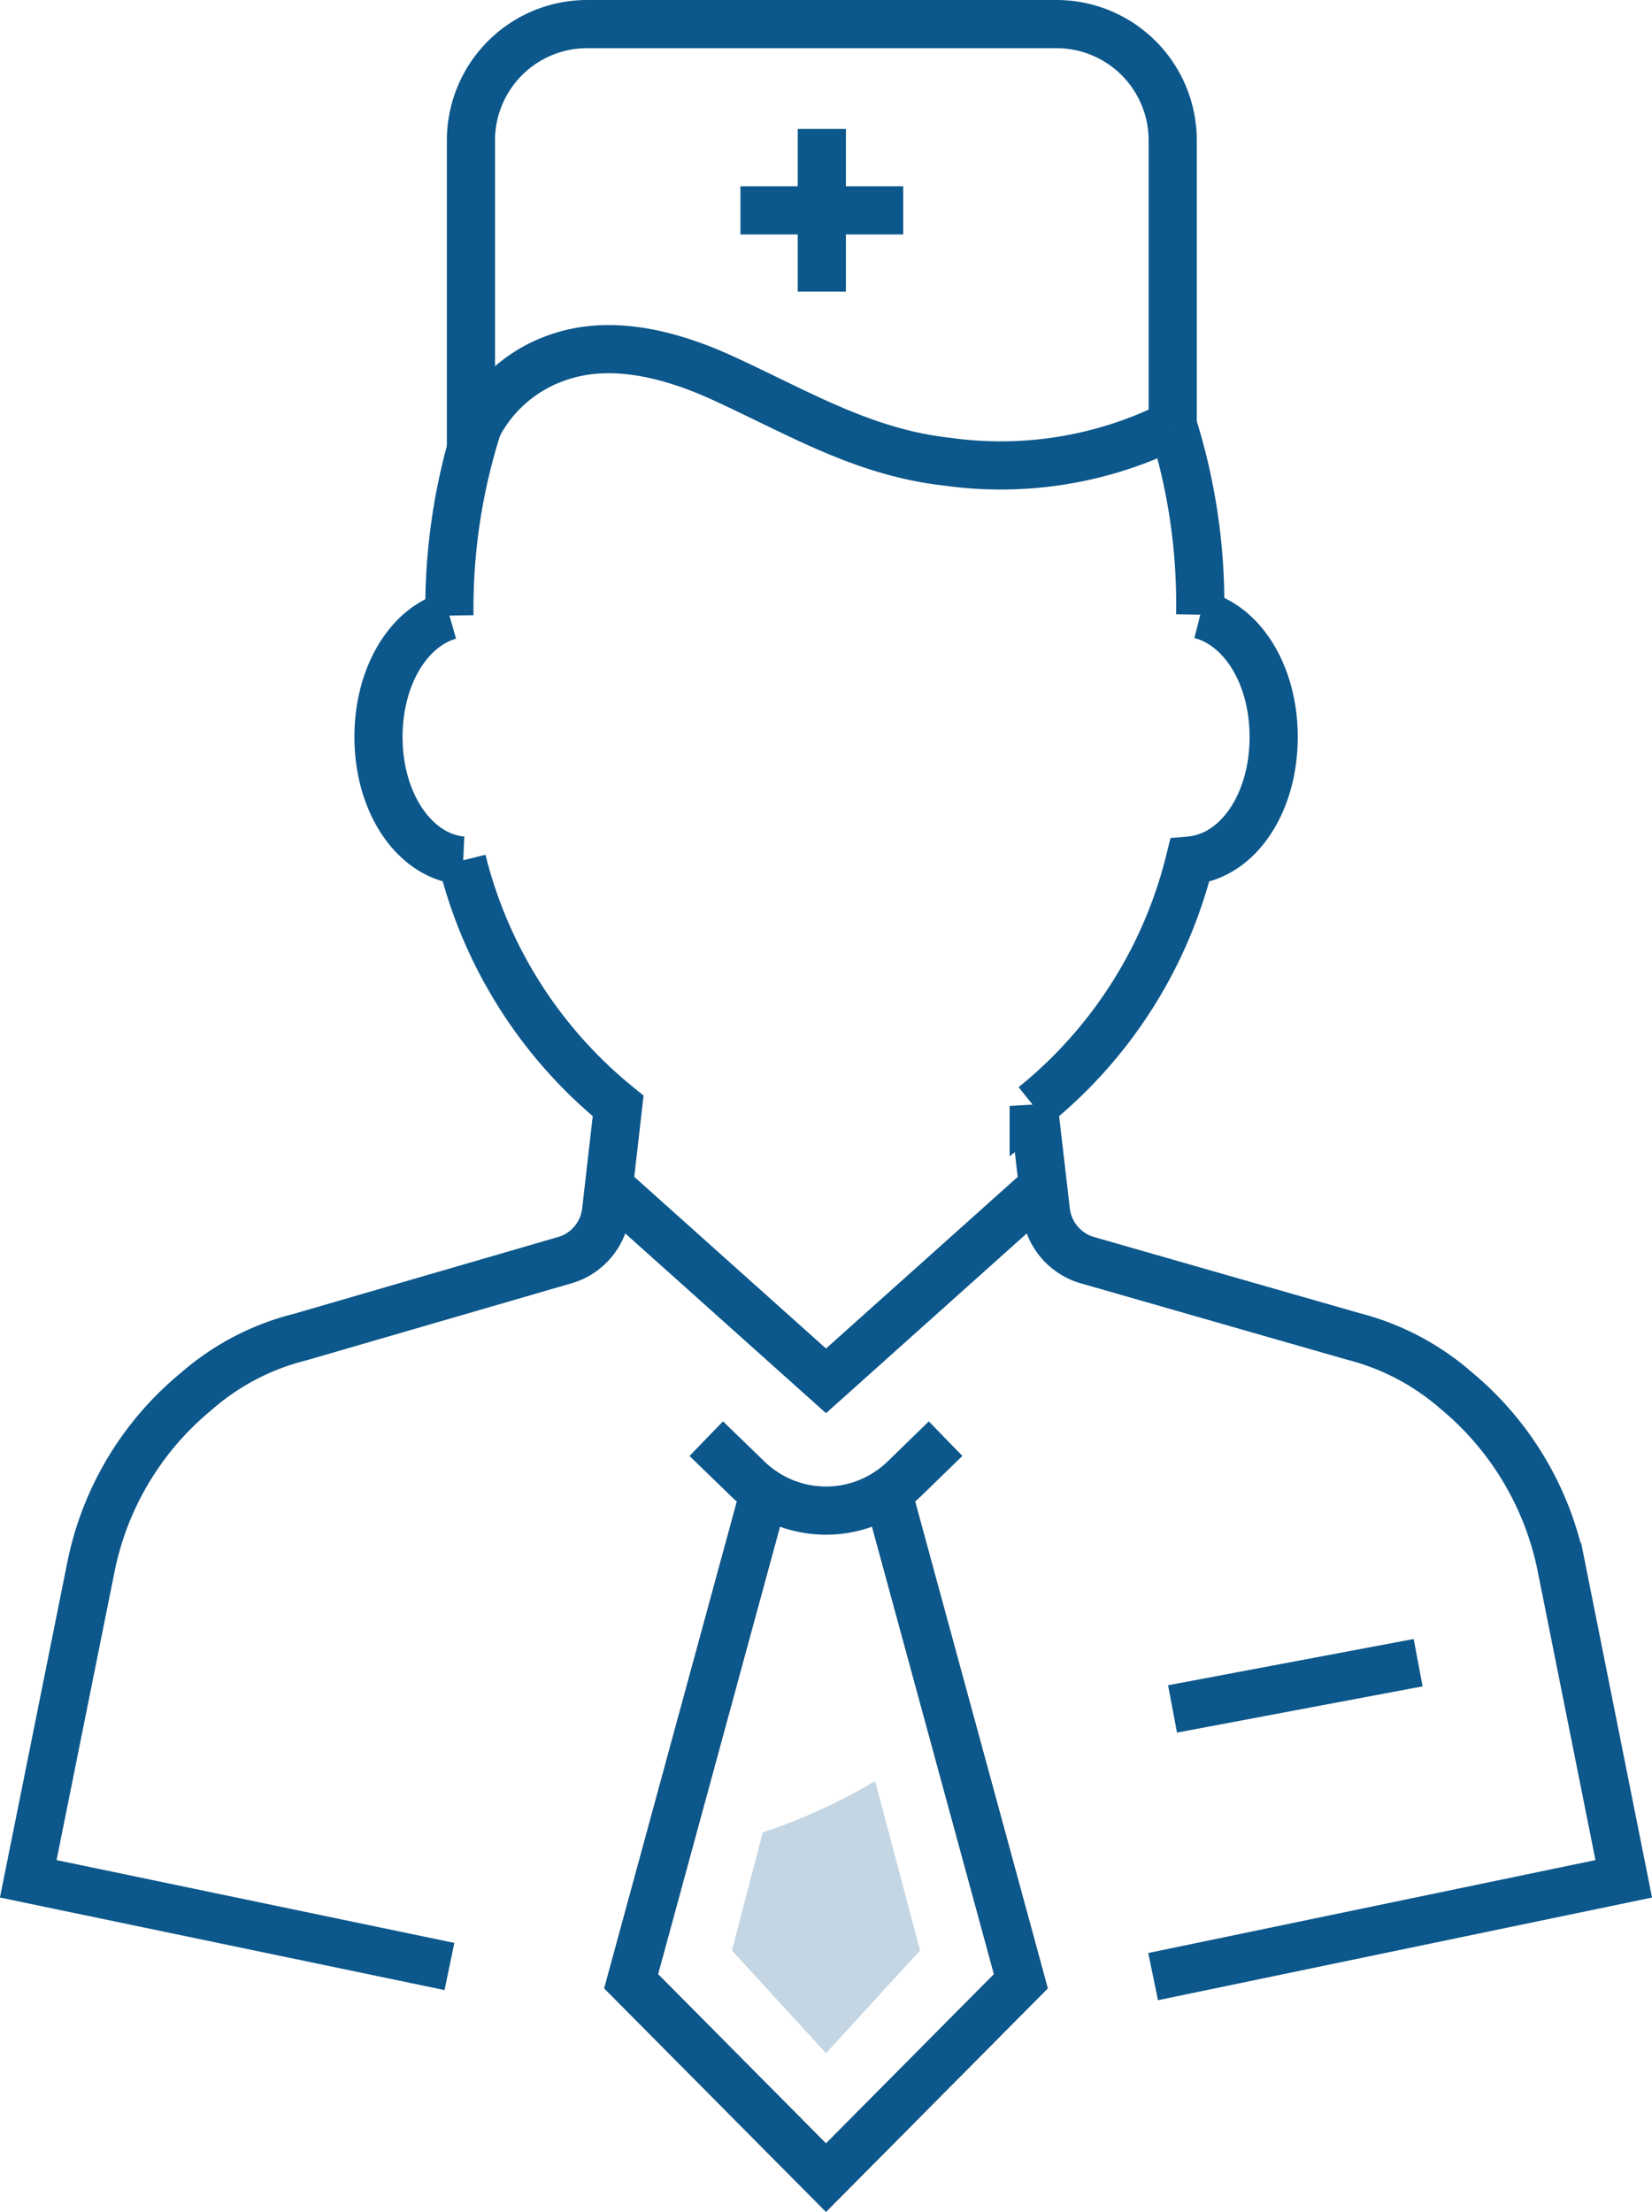 <svg xmlns="http://www.w3.org/2000/svg" viewBox="0 0 102.92 137.74"><defs><style>.cls-1,.cls-2{fill:none;stroke-miterlimit:10;stroke-width:3px;}.cls-1{stroke:#344154;stroke-linecap:round;}.cls-2{stroke:#0c578b;}.cls-3{fill:#0c578b;opacity:0.24;}</style></defs><title>clinica-medica_1</title><g id="Camada_2" data-name="Camada 2"><g id="Icon_Set" data-name="Icon Set"><polyline class="cls-1" points="55.3 92.93 63.6 123.38 51.46 135.61 39.32 123.38 47.62 92.93"/><polyline class="cls-2" points="55.3 92.93 63.6 123.38 51.46 135.61 39.32 123.38 47.62 92.93"/><path class="cls-2" d="M71.84,123.09,101.16,117l-3.88-19.4a19.13,19.13,0,0,0-6.55-11,15.63,15.63,0,0,0-6.43-3.38L67.73,78.47a3.45,3.45,0,0,1-1-.47,3.62,3.62,0,0,1-1.57-2.58l-.76-6.55a28.32,28.32,0,0,0,9.72-15.28c3-.26,5.23-3.55,5.23-7.7,0-3.84-1.93-6.94-4.57-7.61"/><path class="cls-2" d="M28,38.33c-2.56.73-4.42,3.79-4.42,7.56,0,4.14,2.26,7.43,5.21,7.7a28.47,28.47,0,0,0,9.72,15.28l-.75,6.55A3.62,3.62,0,0,1,36.2,78a3.45,3.45,0,0,1-1,.47l-16.52,4.8a15.54,15.54,0,0,0-6.47,3.39,19,19,0,0,0-6.56,11L1.76,117,28,122.46"/><path class="cls-2" d="M29.77,26.53A37.15,37.15,0,0,0,28,38.33"/><path class="cls-2" d="M74.77,38.28a37,37,0,0,0-1.71-11.82"/><path class="cls-2" d="M73.06,26.46A24,24,0,0,1,59,28.75c-5.24-.58-9.33-3.09-14-5.22-3.24-1.48-7-2.45-10.33-1.24a8.83,8.83,0,0,0-4.9,4.24"/><polyline class="cls-2" points="64.98 73.89 51.46 85.99 37.94 73.89"/><line class="cls-2" x1="73.05" y1="106.42" x2="88.35" y2="103.54"/><path class="cls-2" d="M29.34,27.94V8.74A7.24,7.24,0,0,1,36.58,1.5H65.82a7.24,7.24,0,0,1,7.24,7.24V26.46"/><line class="cls-2" x1="51.2" y1="18.16" x2="51.2" y2="8.03"/><line class="cls-2" x1="46.13" y1="13.1" x2="56.27" y2="13.1"/><path class="cls-3" d="M45.6,121.46l5.86,6.4,5.86-6.4-2.8-10.55a35.57,35.57,0,0,1-7,3.2Z"/><path class="cls-2" d="M58.91,89.59l-2.54,2.47a7,7,0,0,1-9.82,0L44,89.59"/></g></g></svg>